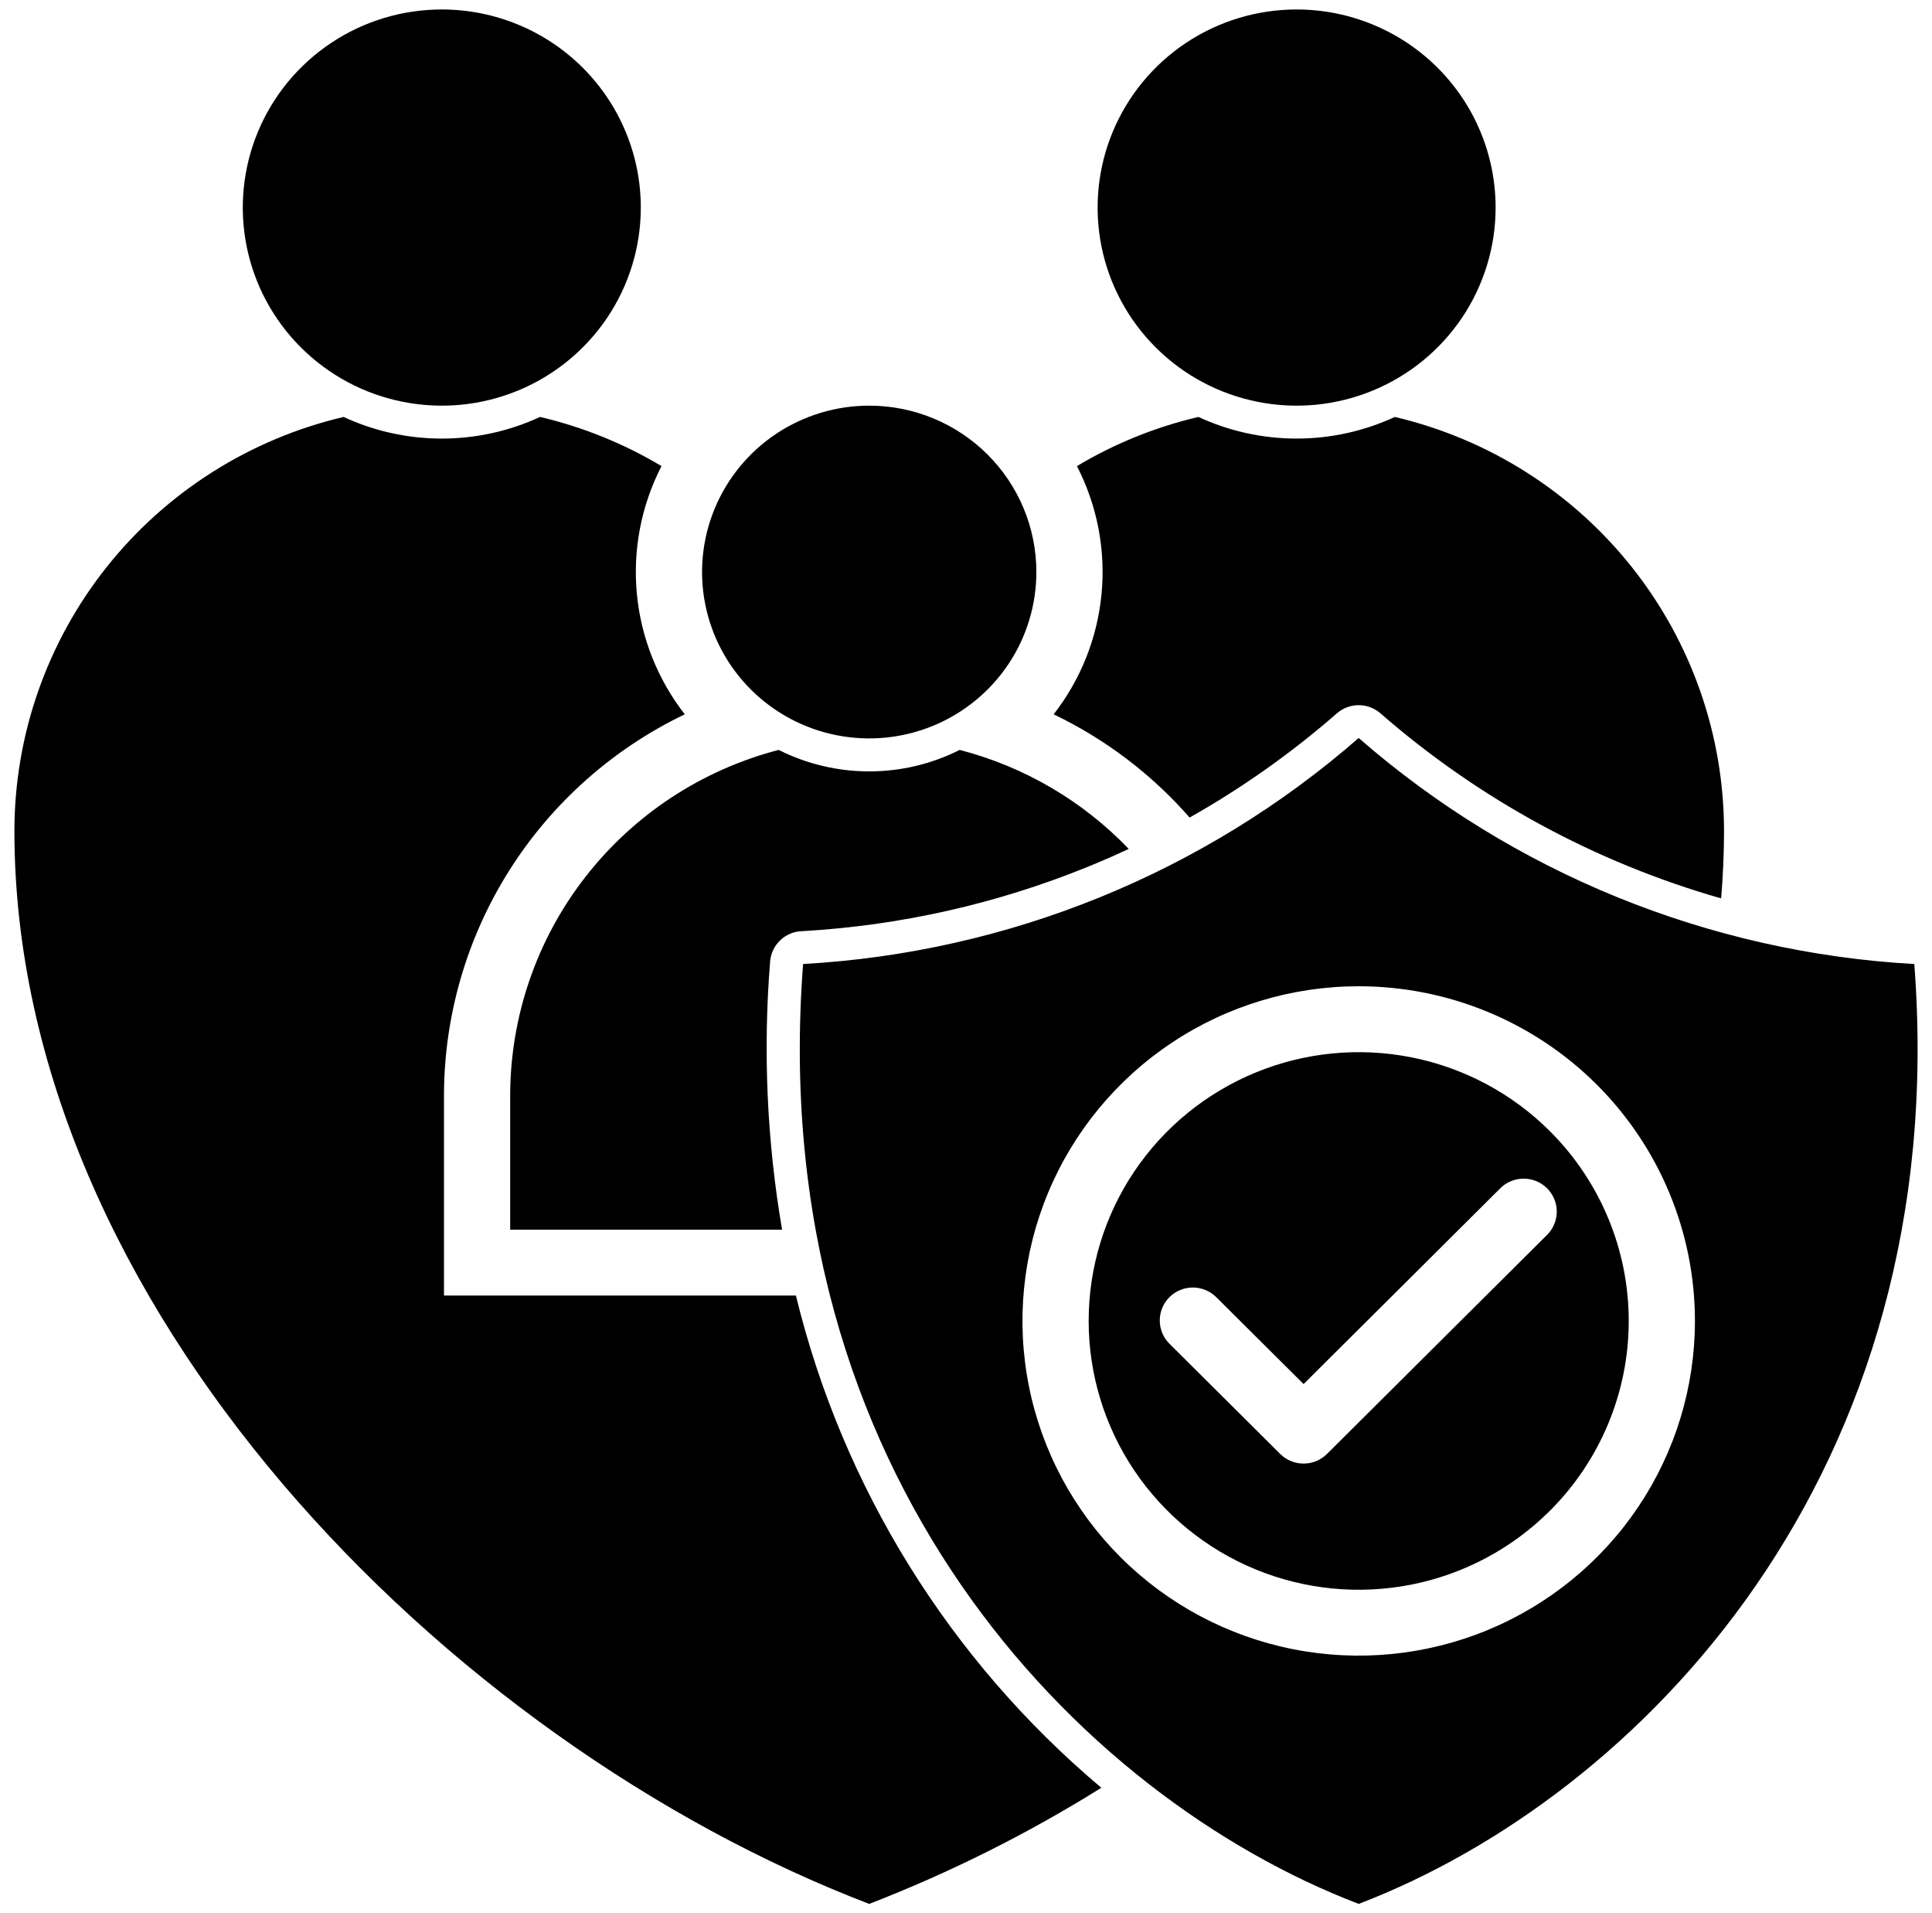 <svg width="102" height="101" viewBox="0 0 102 101" fill="none" xmlns="http://www.w3.org/2000/svg">
<path id="Vector" fill-rule="evenodd" clip-rule="evenodd" d="M45.89 100.5C23.49 91.923 0.761 68.84 0.761 43.87C0.761 38.81 2.478 33.9 5.632 29.932C8.786 25.965 13.193 23.173 18.14 22.009C19.764 22.762 21.534 23.151 23.326 23.151C25.117 23.151 26.887 22.762 28.511 22.009C30.77 22.539 32.934 23.414 34.924 24.604C33.856 26.678 33.405 29.013 33.622 31.333C33.84 33.654 34.718 35.865 36.153 37.706C32.345 39.533 29.133 42.392 26.884 45.954C24.635 49.516 23.442 53.637 23.44 57.844V68.387H42.02C44.491 78.53 50.138 87.629 58.145 94.37C54.264 96.793 50.161 98.846 45.891 100.5H45.89ZM71.732 38.956C63.566 46.079 53.24 50.279 42.399 50.887C40.342 77.825 56.945 94.838 71.732 100.5C86.52 94.838 103.123 77.825 101.066 50.888C90.224 50.279 79.899 46.079 71.732 38.956ZM79.225 62.707C79.554 62.389 79.996 62.212 80.455 62.216C80.914 62.219 81.353 62.402 81.678 62.725C82.002 63.048 82.186 63.485 82.189 63.942C82.193 64.399 82.016 64.839 81.696 65.166L70.059 76.748C69.731 77.074 69.287 77.257 68.823 77.257C68.36 77.257 67.915 77.074 67.588 76.748L61.769 70.958C61.601 70.798 61.466 70.606 61.374 70.394C61.281 70.181 61.232 69.952 61.23 69.721C61.227 69.489 61.272 69.26 61.359 69.045C61.447 68.831 61.577 68.636 61.742 68.472C61.907 68.308 62.102 68.179 62.318 68.092C62.533 68.004 62.764 67.961 62.997 67.963C63.23 67.966 63.459 68.015 63.673 68.107C63.886 68.199 64.079 68.333 64.24 68.5L68.824 73.06L79.225 62.708L79.225 62.707ZM71.732 52.061C68.221 52.061 64.789 53.097 61.87 55.038C58.951 56.979 56.675 59.739 55.332 62.967C53.988 66.195 53.637 69.747 54.322 73.174C55.007 76.602 56.697 79.75 59.18 82.22C61.663 84.691 64.826 86.374 68.269 87.055C71.713 87.737 75.282 87.387 78.526 86.05C81.769 84.713 84.542 82.448 86.492 79.543C88.443 76.638 89.484 73.222 89.484 69.728C89.484 65.042 87.614 60.549 84.285 57.235C80.956 53.922 76.44 52.061 71.732 52.061ZM81.813 59.696C79.82 57.711 77.279 56.36 74.514 55.812C71.748 55.265 68.882 55.546 66.277 56.62C63.672 57.694 61.445 59.513 59.878 61.846C58.312 64.179 57.476 66.922 57.476 69.729C57.476 72.535 58.312 75.278 59.878 77.612C61.445 79.945 63.672 81.764 66.277 82.838C68.882 83.912 71.748 84.193 74.514 83.645C77.279 83.098 79.82 81.746 81.813 79.762C84.487 77.101 85.989 73.492 85.989 69.729C85.989 65.966 84.487 62.358 81.813 59.697V59.696ZM41.111 39.585C37.052 40.639 33.458 43.003 30.893 46.307C28.327 49.611 26.936 53.669 26.935 57.844V64.909H41.29C40.49 60.237 40.278 55.484 40.658 50.759C40.691 50.325 40.886 49.918 41.206 49.62C41.526 49.322 41.946 49.154 42.384 49.151C47.547 48.853 52.625 47.709 57.413 45.762C58.147 45.464 58.874 45.147 59.592 44.811C57.163 42.278 54.073 40.468 50.668 39.585C49.187 40.331 47.55 40.719 45.89 40.719C44.23 40.719 42.593 40.331 41.111 39.585L41.111 39.585ZM45.89 21.413C44.145 21.413 42.439 21.928 40.987 22.893C39.536 23.858 38.405 25.23 37.737 26.835C37.069 28.439 36.895 30.205 37.235 31.909C37.576 33.613 38.416 35.178 39.65 36.406C40.884 37.634 42.457 38.471 44.169 38.809C45.88 39.148 47.655 38.974 49.267 38.31C50.88 37.645 52.258 36.519 53.228 35.075C54.197 33.631 54.715 31.933 54.715 30.196C54.715 27.866 53.785 25.633 52.13 23.985C50.475 22.338 48.231 21.413 45.89 21.413ZM23.325 0.5C21.247 0.5 19.215 1.113 17.488 2.262C15.76 3.411 14.413 5.044 13.618 6.955C12.823 8.866 12.615 10.968 13.02 12.996C13.425 15.025 14.426 16.888 15.896 18.35C17.365 19.813 19.237 20.809 21.275 21.212C23.313 21.616 25.426 21.409 27.345 20.617C29.265 19.826 30.906 18.485 32.061 16.766C33.215 15.046 33.831 13.025 33.831 10.957C33.831 8.183 32.724 5.524 30.754 3.563C28.784 1.602 26.111 0.5 23.325 0.5ZM68.455 0.5C66.377 0.5 64.346 1.113 62.618 2.262C60.89 3.411 59.543 5.044 58.748 6.955C57.953 8.866 57.745 10.968 58.15 12.996C58.556 15.025 59.556 16.888 61.026 18.35C62.495 19.813 64.367 20.809 66.405 21.212C68.443 21.616 70.556 21.409 72.475 20.617C74.395 19.826 76.036 18.485 77.191 16.766C78.345 15.046 78.961 13.025 78.961 10.957C78.961 8.183 77.855 5.524 75.884 3.563C73.914 1.602 71.241 0.5 68.455 0.5ZM62.806 43.156C65.58 41.589 68.187 39.745 70.585 37.652C70.905 37.374 71.316 37.221 71.74 37.223C72.165 37.225 72.575 37.382 72.892 37.663C78.088 42.193 84.226 45.526 90.867 47.422C90.967 46.242 91.018 45.058 91.02 43.869C91.019 38.81 89.303 33.899 86.149 29.931C82.995 25.964 78.587 23.172 73.64 22.009C72.016 22.761 70.247 23.151 68.456 23.151C66.664 23.151 64.895 22.761 63.271 22.009C61.011 22.538 58.847 23.413 56.857 24.604C57.925 26.678 58.376 29.012 58.158 31.333C57.941 33.654 57.063 35.864 55.628 37.706C58.367 39.02 60.809 40.874 62.806 43.156Z" fill="black"/>
</svg>
